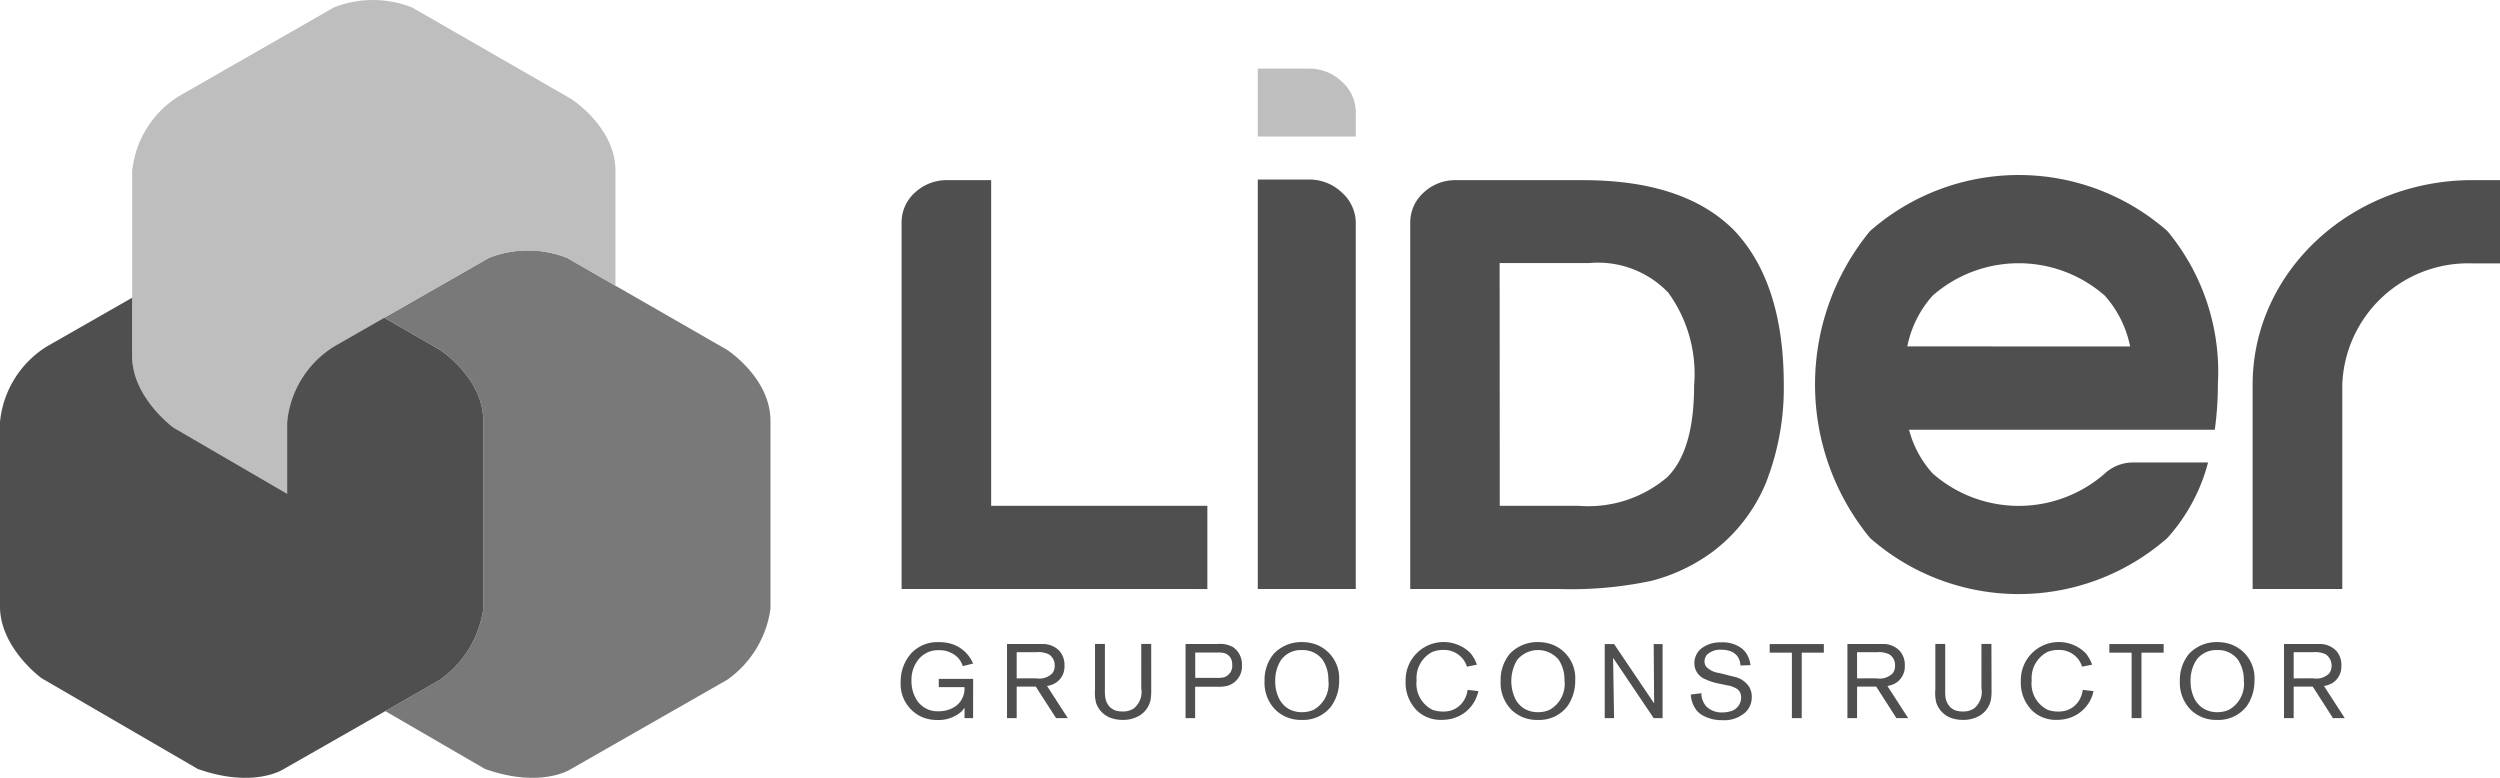 <svg xmlns="http://www.w3.org/2000/svg" id="Grupo_332" width="121.058" height="37.667" viewBox="0 0 121.058 37.667">
    <defs>
        <style>
            .cls-2{fill:#bebebe}.cls-3{fill:#4f4f4f}
        </style>
    </defs>
    <g id="Grupo_331">
        <path id="Trazado_208" fill="#797979" d="M847.125 576.252l-5.383-3.092-2.342-1.349a5.171 5.171 0 0 0-3.781 0l-5.074 2.9 2.676 1.539s2.161 1.383 2.123 3.517v9.033a5.068 5.068 0 0 1-2.086 3.436l-2.658 1.525 4.827 2.8c2.741.968 4.17 0 4.17 0l7.567-4.323a5.048 5.048 0 0 0 2.087-3.436v-9.035c.037-2.134-2.126-3.517-2.126-3.517" transform="translate(-811.942 -559.326)"/>
        <path id="Trazado_209" d="M839.618 564.127l-7.723-4.441a5.166 5.166 0 0 0-3.784 0l-7.495 4.29a4.837 4.837 0 0 0-2.275 3.665v8.92c0 2.016 2.007 3.479 2.007 3.479l5.5 3.2v-3.469a4.848 4.848 0 0 1 2.281-3.671l2.417-1.385 5.074-2.9a5.171 5.171 0 0 1 3.781 0l2.342 1.349v-5.519c.039-2.128-2.124-3.514-2.124-3.514" class="cls-2" transform="translate(-811.942 -559.326)"/>
        <path id="Trazado_210" d="M833.221 576.252l-2.676-1.539-2.417 1.385a4.848 4.848 0 0 0-2.281 3.671v3.469l-5.5-3.2s-2.007-1.463-2.007-3.476v-2.819l-4.118 2.353a4.848 4.848 0 0 0-2.281 3.671v8.922c0 2.014 2.012 3.477 2.012 3.477l7.566 4.395c2.741.968 4.172 0 4.172 0l4.908-2.8 2.658-1.525a5.068 5.068 0 0 0 2.086-3.436v-9.035c.039-2.13-2.122-3.513-2.122-3.513z" class="cls-3" transform="translate(-811.942 -559.326)"/>
        <path id="Trazado_211" d="M875.3 562.649h-2.452v3.288h4.745v-1.159a1.975 1.975 0 0 0-.677-1.5 2.262 2.262 0 0 0-1.616-.627" class="cls-2" transform="translate(-811.942 -559.326)"/>
        <path id="Trazado_212" d="M875.3 568.021h-2.452v19.825h4.745v-17.7a1.978 1.978 0 0 0-.677-1.5 2.278 2.278 0 0 0-1.616-.626" class="cls-3" transform="translate(-811.942 -559.326)"/>
        <path id="Trazado_213" d="M855.6 587.846v-17.728a1.937 1.937 0 0 1 .648-1.468 2.243 2.243 0 0 1 1.579-.6h2.11v15.77h10.469v4.029z" class="cls-3" transform="translate(-811.942 -559.326)"/>
        <path id="Trazado_214" d="M880.23 587.846v-17.728a1.944 1.944 0 0 1 .651-1.468 2.232 2.232 0 0 1 1.577-.6h6.142q4.887 0 7.3 2.415 2.415 2.537 2.419 7.484a12.564 12.564 0 0 1-.873 4.777 8.015 8.015 0 0 1-2.6 3.338 8.634 8.634 0 0 1-2.916 1.383 18.672 18.672 0 0 1-4.521.4zm4.335-4.029h3.8a5.885 5.885 0 0 0 4.3-1.376c.87-.848 1.311-2.328 1.311-4.447a6.7 6.7 0 0 0-1.253-4.5 4.706 4.706 0 0 0-3.821-1.43h-4.343z" class="cls-3" transform="translate(-811.942 -559.326)"/>
        <path id="Trazado_215" d="M904.383 580.135a5.082 5.082 0 0 0 1.142 2.115 6.322 6.322 0 0 0 8.3.038 2.04 2.04 0 0 1 1.433-.568h3.605a8.757 8.757 0 0 1-1.969 3.656 10.9 10.9 0 0 1-14.4 0 11.7 11.7 0 0 1 0-14.861 10.907 10.907 0 0 1 14.4 0 10.664 10.664 0 0 1 2.444 7.429 15.656 15.656 0 0 1-.149 2.191zm10.706-4.031a5.224 5.224 0 0 0-1.226-2.461 6.32 6.32 0 0 0-8.338 0 5.2 5.2 0 0 0-1.225 2.457z" class="cls-3" transform="translate(-811.942 -559.326)"/>
        <path id="Trazado_216" d="M931.68 568.047c-5.887 0-10.658 4.433-10.658 9.9v9.9h4.341v-9.9a6.1 6.1 0 0 1 6.317-5.866H933v-4.031z" class="cls-3" transform="translate(-811.942 -559.326)"/>
        <path id="Trazado_217" d="M859.063 594.1h-.415v-.505c-.03.039-.068.1-.139.178a1.673 1.673 0 0 1-1.172.417 1.82 1.82 0 0 1-.815-.174 1.747 1.747 0 0 1-.967-1.664 2.058 2.058 0 0 1 .486-1.362 1.726 1.726 0 0 1 1.363-.569 2.019 2.019 0 0 1 .66.1 1.662 1.662 0 0 1 .855.667 2.359 2.359 0 0 1 .144.268l-.5.126a1.131 1.131 0 0 0-.225-.4 1.258 1.258 0 0 0-.922-.371 1.212 1.212 0 0 0-.969.412 1.564 1.564 0 0 0-.368 1.069 1.692 1.692 0 0 0 .28.969 1.192 1.192 0 0 0 1.045.507 1.429 1.429 0 0 0 .795-.234 1.039 1.039 0 0 0 .445-.934H857.4v-.4h1.664z" class="cls-3" transform="translate(-811.942 -559.326)"/>
        <path id="Trazado_218" d="M861.173 594.1h-.468v-3.588h1.677a1.092 1.092 0 0 1 .885.361 1.032 1.032 0 0 1 .22.685.93.93 0 0 1-.48.867 1.111 1.111 0 0 1-.365.118l1.007 1.557h-.569l-.982-1.526h-.925zm.956-1.927a.868.868 0 0 0 .769-.245.572.572 0 0 0 .115-.37.609.609 0 0 0-.287-.549 1.183 1.183 0 0 0-.623-.1h-.93v1.266z" class="cls-3" transform="translate(-811.942 -559.326)"/>
        <path id="Trazado_219" d="M867.688 592.8a2.6 2.6 0 0 1-.031.415 1.175 1.175 0 0 1-.523.753 1.547 1.547 0 0 1-.833.218 1.708 1.708 0 0 1-.584-.1 1.172 1.172 0 0 1-.7-.725 2.026 2.026 0 0 1-.051-.636v-2.218h.479v2.153a2.8 2.8 0 0 0 .016.419.833.833 0 0 0 .234.491.79.79 0 0 0 .3.173 1.229 1.229 0 0 0 .309.035.952.952 0 0 0 .532-.141 1.031 1.031 0 0 0 .369-.987v-2.143h.482z" class="cls-3" transform="translate(-811.942 -559.326)"/>
        <path id="Trazado_220" d="M869.814 594.1h-.464v-3.588h1.55a1.244 1.244 0 0 1 .756.154 1.01 1.01 0 0 1 .425.857.982.982 0 0 1-.693 1.01 1.893 1.893 0 0 1-.539.047h-1.035zm1-1.95a1.672 1.672 0 0 0 .388-.024.581.581 0 0 0 .408-.614.741.741 0 0 0-.035-.238.523.523 0 0 0-.368-.326 1.1 1.1 0 0 0-.288-.025h-1.1v1.227z" class="cls-3" transform="translate(-811.942 -559.326)"/>
        <path id="Trazado_221" d="M876.408 593.522a1.71 1.71 0 0 1-1.439.665 1.755 1.755 0 0 1-1.233-.459 1.84 1.84 0 0 1-.559-1.429 1.959 1.959 0 0 1 .447-1.317 1.831 1.831 0 0 1 1.36-.564 2.019 2.019 0 0 1 .713.127 1.744 1.744 0 0 1 1.091 1.724 2.126 2.126 0 0 1-.38 1.253m-.418-2.245a1.2 1.2 0 0 0-1.006-.472 1.176 1.176 0 0 0-1.017.491 1.822 1.822 0 0 0-.274 1.006 1.8 1.8 0 0 0 .241.951 1.435 1.435 0 0 0 .226.269 1.091 1.091 0 0 0 .348.206 1.258 1.258 0 0 0 .485.084 1.349 1.349 0 0 0 .544-.109 1.426 1.426 0 0 0 .729-1.434 1.738 1.738 0 0 0-.276-.992" class="cls-3" transform="translate(-811.942 -559.326)"/>
        <path id="Trazado_222" d="M882.976 591.609a1.189 1.189 0 0 0-.164-.332 1.169 1.169 0 0 0-.994-.479 1.4 1.4 0 0 0-.526.1 1.425 1.425 0 0 0-.754 1.376 1.41 1.41 0 0 0 .76 1.418 1.5 1.5 0 0 0 .525.089 1.345 1.345 0 0 0 .365-.045 1.135 1.135 0 0 0 .674-.548 1.387 1.387 0 0 0 .148-.456l.52.06a2.078 2.078 0 0 1-.088.286 1.731 1.731 0 0 1-1.106 1.023 1.978 1.978 0 0 1-.575.083 1.662 1.662 0 0 1-1.188-.433 1.9 1.9 0 0 1-.566-1.452 1.841 1.841 0 0 1 3.136-1.351 1.761 1.761 0 0 1 .314.563z" class="cls-3" transform="translate(-811.942 -559.326)"/>
        <path id="Trazado_223" d="M887.843 593.522a1.718 1.718 0 0 1-1.44.665 1.767 1.767 0 0 1-1.24-.459 1.852 1.852 0 0 1-.555-1.429 1.973 1.973 0 0 1 .446-1.317 1.836 1.836 0 0 1 1.363-.564 1.959 1.959 0 0 1 .707.127 1.738 1.738 0 0 1 1.095 1.724 2.136 2.136 0 0 1-.376 1.253m-.423-2.245a1.3 1.3 0 0 0-2.022.019 2 2 0 0 0-.035 1.957 1.378 1.378 0 0 0 .23.269 1.107 1.107 0 0 0 .344.206 1.281 1.281 0 0 0 .488.084 1.351 1.351 0 0 0 .543-.109 1.431 1.431 0 0 0 .731-1.434 1.748 1.748 0 0 0-.279-.992" class="cls-3" transform="translate(-811.942 -559.326)"/>
        <path id="Trazado_224" d="M892.45 594.1h-.431l-1.966-2.919.048 2.919h-.453v-3.587h.453l1.94 2.874-.022-2.874h.431z" class="cls-3" transform="translate(-811.942 -559.326)"/>
        <path id="Trazado_225" d="M896.221 591.551a1.155 1.155 0 0 0-.036-.214c-.07-.252-.3-.549-.889-.549a.938.938 0 0 0-.694.238.52.52 0 0 0-.123.326.438.438 0 0 0 .085.262 1.049 1.049 0 0 0 .626.3l.4.1c.09.027.187.046.278.072a1.164 1.164 0 0 1 .768.489.917.917 0 0 1 .132.5 1 1 0 0 1-.3.737 1.525 1.525 0 0 1-1.138.386 1.874 1.874 0 0 1-.975-.251 1.016 1.016 0 0 1-.29-.266 1.367 1.367 0 0 1-.249-.723l.511-.065a.986.986 0 0 0 .244.646 1.052 1.052 0 0 0 .791.284 1.162 1.162 0 0 0 .327-.042.692.692 0 0 0 .564-.675.488.488 0 0 0-.182-.408 1.192 1.192 0 0 0-.5-.187l-.306-.066a3.029 3.029 0 0 1-.789-.247.827.827 0 0 1-.487-.773.91.91 0 0 1 .34-.7 1.5 1.5 0 0 1 .961-.293 1.53 1.53 0 0 1 .961.268 1.031 1.031 0 0 1 .288.32 1.423 1.423 0 0 1 .169.514z" class="cls-3" transform="translate(-811.942 -559.326)"/>
        <path id="Trazado_226" d="M899.188 594.1h-.477v-3.17h-1.076v-.417h2.623v.417h-1.07z" class="cls-3" transform="translate(-811.942 -559.326)"/>
        <path id="Trazado_227" d="M901.867 594.1h-.467v-3.588h1.678a1.089 1.089 0 0 1 .881.361 1.038 1.038 0 0 1 .22.685.939.939 0 0 1-.479.867 1.165 1.165 0 0 1-.364.118l1.005 1.557h-.569l-.977-1.526h-.927zm.955-1.927a.881.881 0 0 0 .772-.245.593.593 0 0 0 .112-.37.61.61 0 0 0-.283-.549 1.21 1.21 0 0 0-.626-.1h-.93v1.266z" class="cls-3" transform="translate(-811.942 -559.326)"/>
        <path id="Trazado_228" d="M908.38 592.8a2.441 2.441 0 0 1-.033.415 1.168 1.168 0 0 1-.52.753 1.555 1.555 0 0 1-.834.218 1.736 1.736 0 0 1-.586-.1 1.173 1.173 0 0 1-.7-.725 1.891 1.891 0 0 1-.05-.636v-2.218h.479v2.153a3.257 3.257 0 0 0 .011.419.867.867 0 0 0 .236.491.772.772 0 0 0 .3.173 1.216 1.216 0 0 0 .309.035.961.961 0 0 0 .532-.141 1.032 1.032 0 0 0 .366-.987v-2.143h.483z" class="cls-3" transform="translate(-811.942 -559.326)"/>
        <path id="Trazado_229" d="M912.762 591.609a1.144 1.144 0 0 0-.162-.332 1.167 1.167 0 0 0-.993-.479 1.38 1.38 0 0 0-.524.1 1.425 1.425 0 0 0-.76 1.376 1.408 1.408 0 0 0 .765 1.418 1.467 1.467 0 0 0 .525.089 1.355 1.355 0 0 0 .364-.045 1.135 1.135 0 0 0 .674-.548 1.445 1.445 0 0 0 .146-.456l.52.06a2.174 2.174 0 0 1-.084.286 1.754 1.754 0 0 1-1.109 1.023 1.972 1.972 0 0 1-.576.083 1.673 1.673 0 0 1-1.187-.433 1.9 1.9 0 0 1-.563-1.452 1.839 1.839 0 0 1 3.133-1.351 1.833 1.833 0 0 1 .318.563z" class="cls-3" transform="translate(-811.942 -559.326)"/>
        <path id="Trazado_230" d="M915.639 594.1h-.477v-3.17h-1.079v-.417h2.629v.417h-1.073z" class="cls-3" transform="translate(-811.942 -559.326)"/>
        <path id="Trazado_231" d="M920.736 593.522a1.73 1.73 0 0 1-1.445.665 1.761 1.761 0 0 1-1.234-.459 1.855 1.855 0 0 1-.559-1.429 1.983 1.983 0 0 1 .448-1.317 1.835 1.835 0 0 1 1.361-.564 1.964 1.964 0 0 1 .71.127 1.736 1.736 0 0 1 1.094 1.724 2.14 2.14 0 0 1-.375 1.253m-.422-2.245a1.191 1.191 0 0 0-1.007-.472 1.178 1.178 0 0 0-1.016.491 1.805 1.805 0 0 0-.274 1.006 1.838 1.838 0 0 0 .239.951 1.54 1.54 0 0 0 .229.269 1.124 1.124 0 0 0 .348.206 1.262 1.262 0 0 0 .485.084 1.361 1.361 0 0 0 .544-.109 1.44 1.44 0 0 0 .733-1.434 1.763 1.763 0 0 0-.281-.992" class="cls-3" transform="translate(-811.942 -559.326)"/>
        <path id="Trazado_232" d="M923.009 594.1h-.469v-3.588h1.675a1.087 1.087 0 0 1 .884.361 1.022 1.022 0 0 1 .219.685.934.934 0 0 1-.475.867 1.2 1.2 0 0 1-.367.118l1.007 1.557h-.571l-.98-1.526h-.923zm.954-1.927a.885.885 0 0 0 .774-.245.675.675 0 0 0-.176-.919 1.192 1.192 0 0 0-.622-.1h-.93v1.266z" class="cls-3" transform="translate(-811.942 -559.326)"/>
    </g>
</svg>

